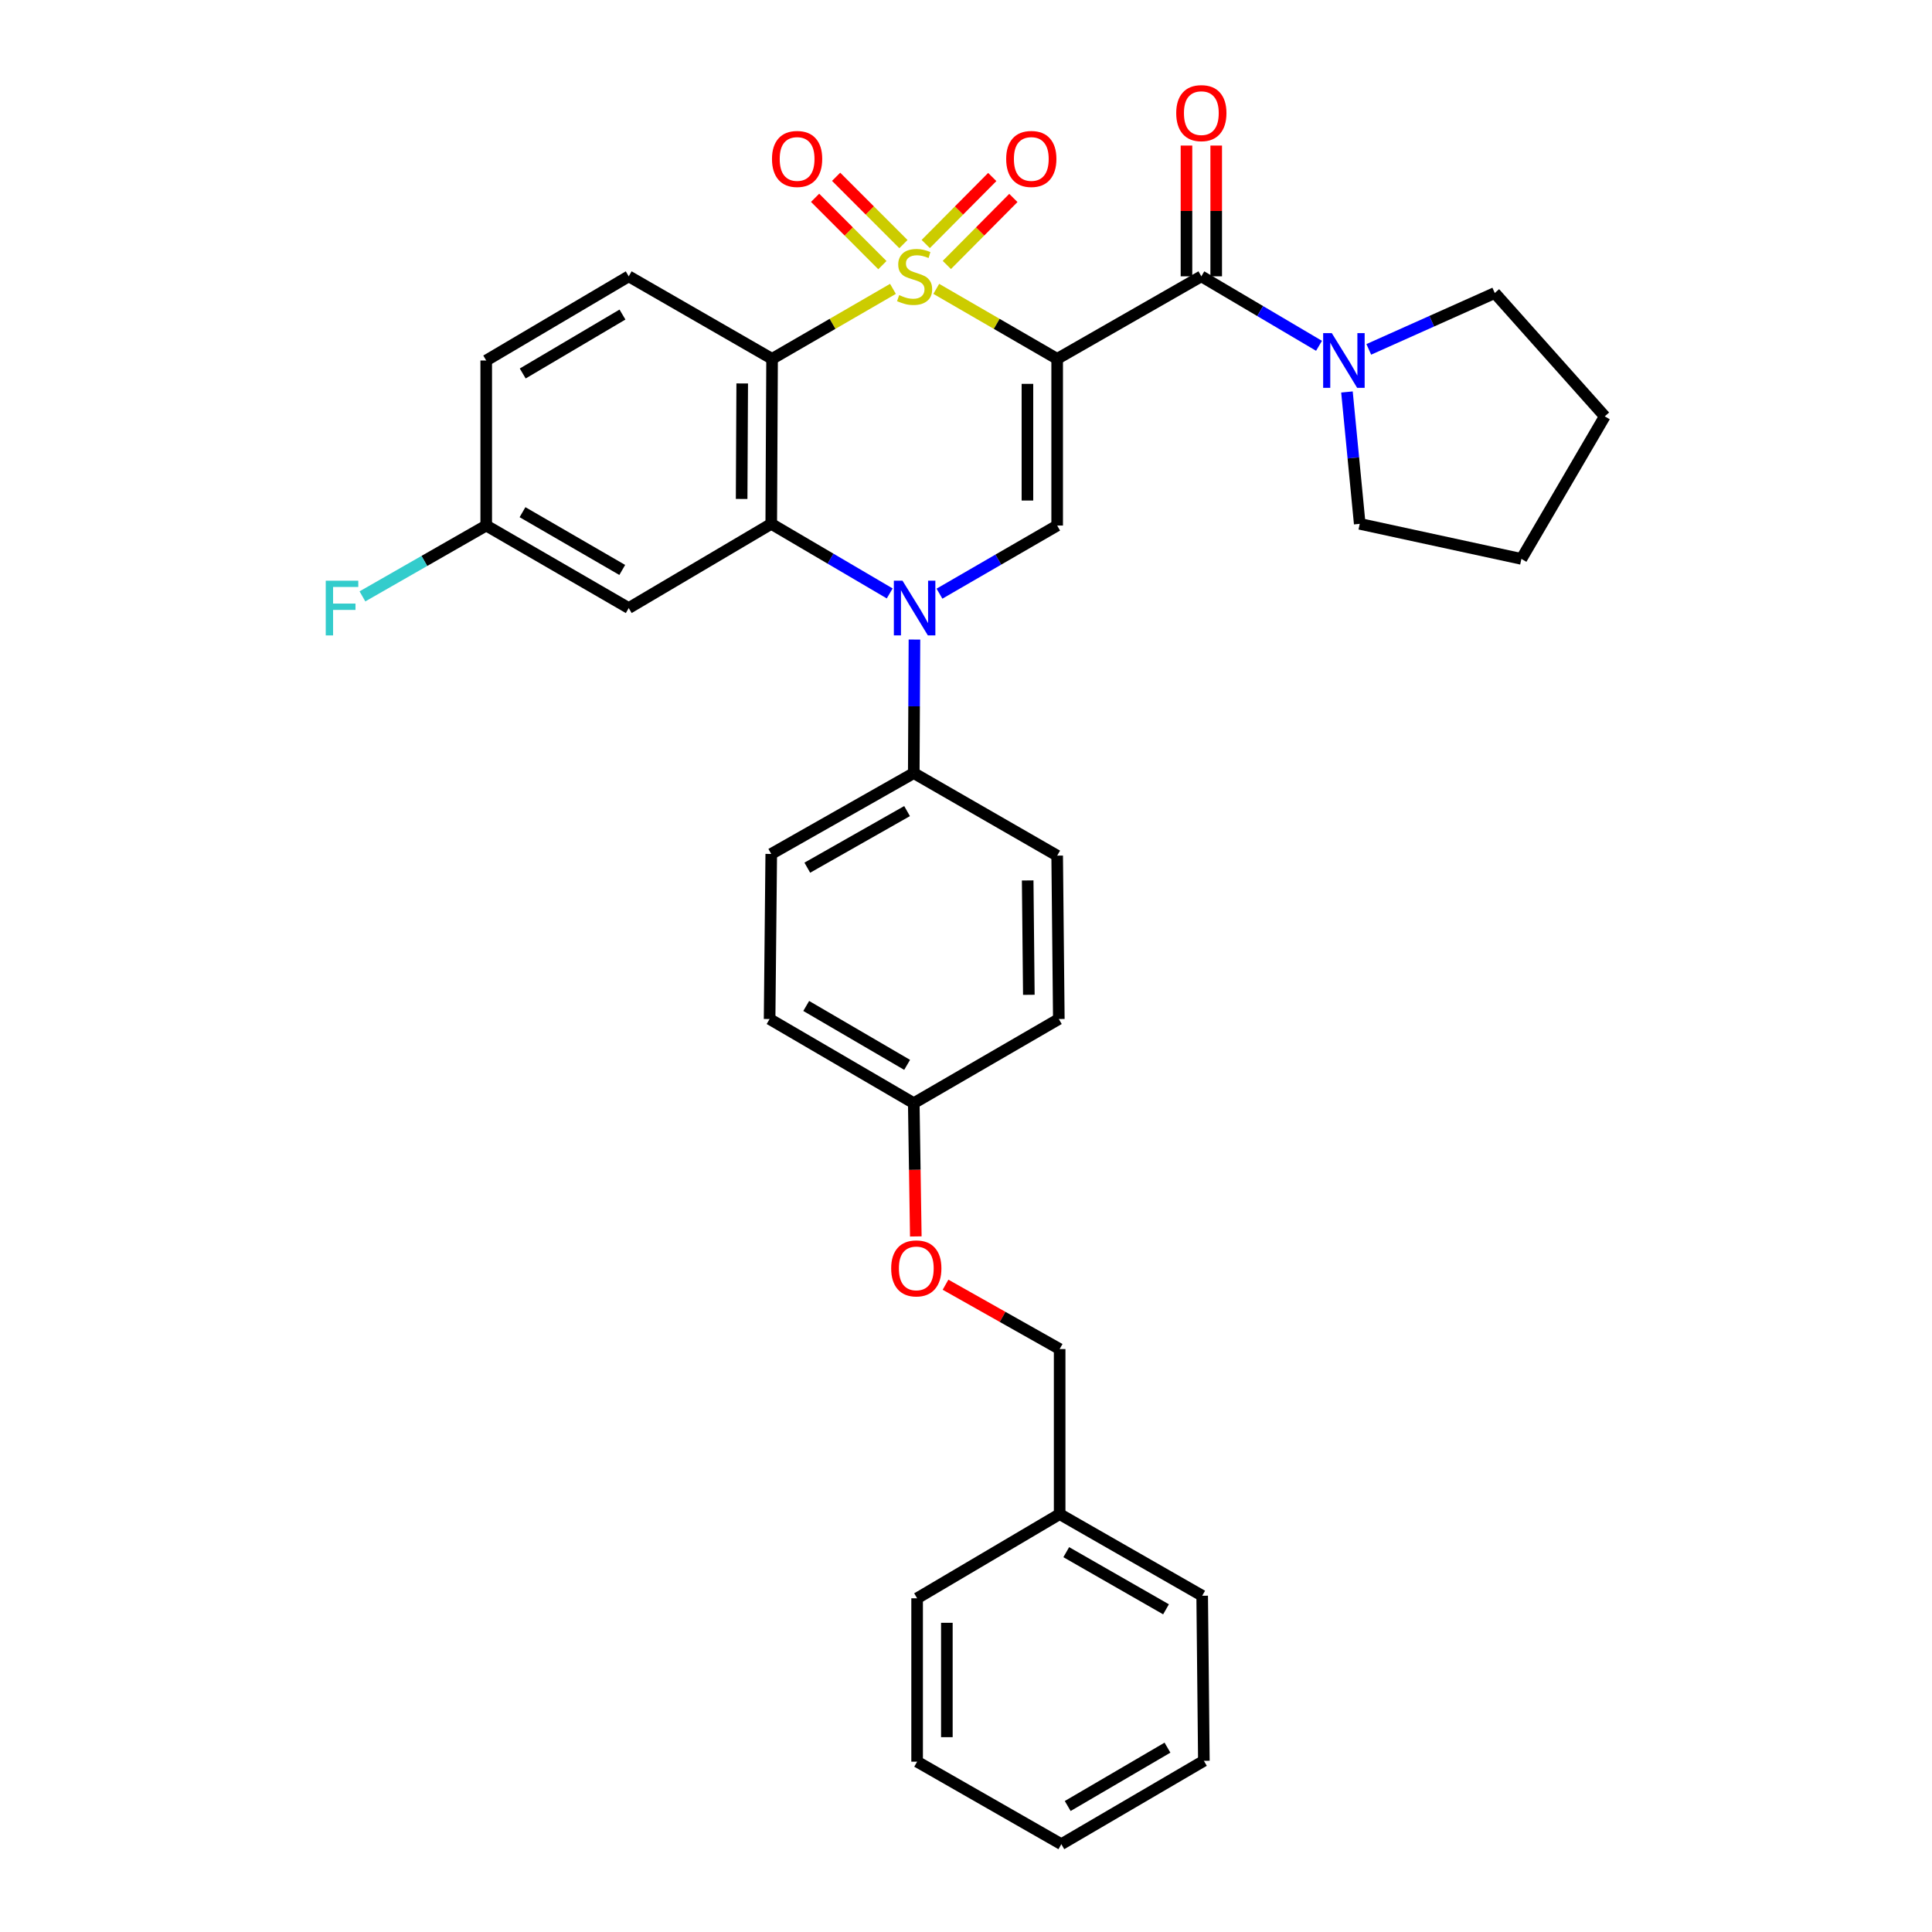 <?xml version='1.0' encoding='iso-8859-1'?>
<svg version='1.1' baseProfile='full'
              xmlns='http://www.w3.org/2000/svg'
                      xmlns:rdkit='http://www.rdkit.org/xml'
                      xmlns:xlink='http://www.w3.org/1999/xlink'
                  xml:space='preserve'
width='1000px' height='1000px' viewBox='0 0 1000 1000'>
<!-- END OF HEADER -->
<rect style='opacity:1.0;fill:#FFFFFF;stroke:none' width='1000' height='1000' x='0' y='0'> </rect>
<path class='bond-0' d='M 484.612,149.517 L 515.901,167.629' style='fill:none;fill-rule:evenodd;stroke:#CCCC00;stroke-width:6px;stroke-linecap:butt;stroke-linejoin:miter;stroke-opacity:1' />
<path class='bond-0' d='M 515.901,167.629 L 547.191,185.742' style='fill:none;fill-rule:evenodd;stroke:#000000;stroke-width:6px;stroke-linecap:butt;stroke-linejoin:miter;stroke-opacity:1' />
<path class='bond-1' d='M 462.189,149.518 L 430.908,167.63' style='fill:none;fill-rule:evenodd;stroke:#CCCC00;stroke-width:6px;stroke-linecap:butt;stroke-linejoin:miter;stroke-opacity:1' />
<path class='bond-1' d='M 430.908,167.63 L 399.627,185.742' style='fill:none;fill-rule:evenodd;stroke:#000000;stroke-width:6px;stroke-linecap:butt;stroke-linejoin:miter;stroke-opacity:1' />
<path class='bond-7' d='M 467.613,126.352 L 450.196,108.93' style='fill:none;fill-rule:evenodd;stroke:#CCCC00;stroke-width:6px;stroke-linecap:butt;stroke-linejoin:miter;stroke-opacity:1' />
<path class='bond-7' d='M 450.196,108.93 L 432.779,91.508' style='fill:none;fill-rule:evenodd;stroke:#FF0000;stroke-width:6px;stroke-linecap:butt;stroke-linejoin:miter;stroke-opacity:1' />
<path class='bond-7' d='M 456.727,137.235 L 439.31,119.813' style='fill:none;fill-rule:evenodd;stroke:#CCCC00;stroke-width:6px;stroke-linecap:butt;stroke-linejoin:miter;stroke-opacity:1' />
<path class='bond-7' d='M 439.31,119.813 L 421.893,102.391' style='fill:none;fill-rule:evenodd;stroke:#FF0000;stroke-width:6px;stroke-linecap:butt;stroke-linejoin:miter;stroke-opacity:1' />
<path class='bond-8' d='M 490.085,137.145 L 507.301,119.806' style='fill:none;fill-rule:evenodd;stroke:#CCCC00;stroke-width:6px;stroke-linecap:butt;stroke-linejoin:miter;stroke-opacity:1' />
<path class='bond-8' d='M 507.301,119.806 L 524.516,102.466' style='fill:none;fill-rule:evenodd;stroke:#FF0000;stroke-width:6px;stroke-linecap:butt;stroke-linejoin:miter;stroke-opacity:1' />
<path class='bond-8' d='M 479.162,126.3 L 496.377,108.961' style='fill:none;fill-rule:evenodd;stroke:#CCCC00;stroke-width:6px;stroke-linecap:butt;stroke-linejoin:miter;stroke-opacity:1' />
<path class='bond-8' d='M 496.377,108.961 L 513.593,91.621' style='fill:none;fill-rule:evenodd;stroke:#FF0000;stroke-width:6px;stroke-linecap:butt;stroke-linejoin:miter;stroke-opacity:1' />
<path class='bond-4' d='M 547.191,185.742 L 547.191,272.018' style='fill:none;fill-rule:evenodd;stroke:#000000;stroke-width:6px;stroke-linecap:butt;stroke-linejoin:miter;stroke-opacity:1' />
<path class='bond-4' d='M 531.798,198.683 L 531.798,259.076' style='fill:none;fill-rule:evenodd;stroke:#000000;stroke-width:6px;stroke-linecap:butt;stroke-linejoin:miter;stroke-opacity:1' />
<path class='bond-5' d='M 547.191,185.742 L 621.811,143.027' style='fill:none;fill-rule:evenodd;stroke:#000000;stroke-width:6px;stroke-linecap:butt;stroke-linejoin:miter;stroke-opacity:1' />
<path class='bond-3' d='M 399.627,185.742 L 399.199,271.145' style='fill:none;fill-rule:evenodd;stroke:#000000;stroke-width:6px;stroke-linecap:butt;stroke-linejoin:miter;stroke-opacity:1' />
<path class='bond-3' d='M 384.17,198.475 L 383.871,258.258' style='fill:none;fill-rule:evenodd;stroke:#000000;stroke-width:6px;stroke-linecap:butt;stroke-linejoin:miter;stroke-opacity:1' />
<path class='bond-10' d='M 399.627,185.742 L 325.426,143.027' style='fill:none;fill-rule:evenodd;stroke:#000000;stroke-width:6px;stroke-linecap:butt;stroke-linejoin:miter;stroke-opacity:1' />
<path class='bond-2' d='M 460.509,307.16 L 429.854,289.153' style='fill:none;fill-rule:evenodd;stroke:#0000FF;stroke-width:6px;stroke-linecap:butt;stroke-linejoin:miter;stroke-opacity:1' />
<path class='bond-2' d='M 429.854,289.153 L 399.199,271.145' style='fill:none;fill-rule:evenodd;stroke:#000000;stroke-width:6px;stroke-linecap:butt;stroke-linejoin:miter;stroke-opacity:1' />
<path class='bond-11' d='M 473.317,331.028 L 473.141,365.59' style='fill:none;fill-rule:evenodd;stroke:#0000FF;stroke-width:6px;stroke-linecap:butt;stroke-linejoin:miter;stroke-opacity:1' />
<path class='bond-11' d='M 473.141,365.59 L 472.964,400.153' style='fill:none;fill-rule:evenodd;stroke:#000000;stroke-width:6px;stroke-linecap:butt;stroke-linejoin:miter;stroke-opacity:1' />
<path class='bond-33' d='M 486.272,307.281 L 516.731,289.65' style='fill:none;fill-rule:evenodd;stroke:#0000FF;stroke-width:6px;stroke-linecap:butt;stroke-linejoin:miter;stroke-opacity:1' />
<path class='bond-33' d='M 516.731,289.65 L 547.191,272.018' style='fill:none;fill-rule:evenodd;stroke:#000000;stroke-width:6px;stroke-linecap:butt;stroke-linejoin:miter;stroke-opacity:1' />
<path class='bond-9' d='M 399.199,271.145 L 325.426,314.732' style='fill:none;fill-rule:evenodd;stroke:#000000;stroke-width:6px;stroke-linecap:butt;stroke-linejoin:miter;stroke-opacity:1' />
<path class='bond-6' d='M 621.811,143.027 L 652.265,161.009' style='fill:none;fill-rule:evenodd;stroke:#000000;stroke-width:6px;stroke-linecap:butt;stroke-linejoin:miter;stroke-opacity:1' />
<path class='bond-6' d='M 652.265,161.009 L 682.72,178.991' style='fill:none;fill-rule:evenodd;stroke:#0000FF;stroke-width:6px;stroke-linecap:butt;stroke-linejoin:miter;stroke-opacity:1' />
<path class='bond-12' d='M 629.508,143.027 L 629.508,109.186' style='fill:none;fill-rule:evenodd;stroke:#000000;stroke-width:6px;stroke-linecap:butt;stroke-linejoin:miter;stroke-opacity:1' />
<path class='bond-12' d='M 629.508,109.186 L 629.508,75.344' style='fill:none;fill-rule:evenodd;stroke:#FF0000;stroke-width:6px;stroke-linecap:butt;stroke-linejoin:miter;stroke-opacity:1' />
<path class='bond-12' d='M 614.115,143.027 L 614.115,109.186' style='fill:none;fill-rule:evenodd;stroke:#000000;stroke-width:6px;stroke-linecap:butt;stroke-linejoin:miter;stroke-opacity:1' />
<path class='bond-12' d='M 614.115,109.186 L 614.115,75.344' style='fill:none;fill-rule:evenodd;stroke:#FF0000;stroke-width:6px;stroke-linecap:butt;stroke-linejoin:miter;stroke-opacity:1' />
<path class='bond-23' d='M 697.18,202.881 L 700.487,237.013' style='fill:none;fill-rule:evenodd;stroke:#0000FF;stroke-width:6px;stroke-linecap:butt;stroke-linejoin:miter;stroke-opacity:1' />
<path class='bond-23' d='M 700.487,237.013 L 703.794,271.145' style='fill:none;fill-rule:evenodd;stroke:#000000;stroke-width:6px;stroke-linecap:butt;stroke-linejoin:miter;stroke-opacity:1' />
<path class='bond-24' d='M 708.481,180.836 L 741.087,166.25' style='fill:none;fill-rule:evenodd;stroke:#0000FF;stroke-width:6px;stroke-linecap:butt;stroke-linejoin:miter;stroke-opacity:1' />
<path class='bond-24' d='M 741.087,166.25 L 773.694,151.664' style='fill:none;fill-rule:evenodd;stroke:#000000;stroke-width:6px;stroke-linecap:butt;stroke-linejoin:miter;stroke-opacity:1' />
<path class='bond-34' d='M 325.426,314.732 L 251.669,272.018' style='fill:none;fill-rule:evenodd;stroke:#000000;stroke-width:6px;stroke-linecap:butt;stroke-linejoin:miter;stroke-opacity:1' />
<path class='bond-34' d='M 322.076,295.005 L 270.447,265.105' style='fill:none;fill-rule:evenodd;stroke:#000000;stroke-width:6px;stroke-linecap:butt;stroke-linejoin:miter;stroke-opacity:1' />
<path class='bond-17' d='M 325.426,143.027 L 251.669,186.597' style='fill:none;fill-rule:evenodd;stroke:#000000;stroke-width:6px;stroke-linecap:butt;stroke-linejoin:miter;stroke-opacity:1' />
<path class='bond-17' d='M 322.191,162.816 L 270.561,193.314' style='fill:none;fill-rule:evenodd;stroke:#000000;stroke-width:6px;stroke-linecap:butt;stroke-linejoin:miter;stroke-opacity:1' />
<path class='bond-13' d='M 472.964,400.153 L 399.199,442.004' style='fill:none;fill-rule:evenodd;stroke:#000000;stroke-width:6px;stroke-linecap:butt;stroke-linejoin:miter;stroke-opacity:1' />
<path class='bond-13' d='M 469.495,419.819 L 417.86,449.114' style='fill:none;fill-rule:evenodd;stroke:#000000;stroke-width:6px;stroke-linecap:butt;stroke-linejoin:miter;stroke-opacity:1' />
<path class='bond-14' d='M 472.964,400.153 L 547.191,442.876' style='fill:none;fill-rule:evenodd;stroke:#000000;stroke-width:6px;stroke-linecap:butt;stroke-linejoin:miter;stroke-opacity:1' />
<path class='bond-20' d='M 399.199,442.004 L 398.344,527.442' style='fill:none;fill-rule:evenodd;stroke:#000000;stroke-width:6px;stroke-linecap:butt;stroke-linejoin:miter;stroke-opacity:1' />
<path class='bond-21' d='M 547.191,442.876 L 548.046,527.442' style='fill:none;fill-rule:evenodd;stroke:#000000;stroke-width:6px;stroke-linecap:butt;stroke-linejoin:miter;stroke-opacity:1' />
<path class='bond-21' d='M 531.927,455.717 L 532.526,514.913' style='fill:none;fill-rule:evenodd;stroke:#000000;stroke-width:6px;stroke-linecap:butt;stroke-linejoin:miter;stroke-opacity:1' />
<path class='bond-15' d='M 251.669,272.018 L 251.669,186.597' style='fill:none;fill-rule:evenodd;stroke:#000000;stroke-width:6px;stroke-linecap:butt;stroke-linejoin:miter;stroke-opacity:1' />
<path class='bond-22' d='M 251.669,272.018 L 219.631,290.351' style='fill:none;fill-rule:evenodd;stroke:#000000;stroke-width:6px;stroke-linecap:butt;stroke-linejoin:miter;stroke-opacity:1' />
<path class='bond-22' d='M 219.631,290.351 L 187.593,308.684' style='fill:none;fill-rule:evenodd;stroke:#33CCCC;stroke-width:6px;stroke-linecap:butt;stroke-linejoin:miter;stroke-opacity:1' />
<path class='bond-16' d='M 474.021,639.976 L 473.492,605.485' style='fill:none;fill-rule:evenodd;stroke:#FF0000;stroke-width:6px;stroke-linecap:butt;stroke-linejoin:miter;stroke-opacity:1' />
<path class='bond-16' d='M 473.492,605.485 L 472.964,570.994' style='fill:none;fill-rule:evenodd;stroke:#000000;stroke-width:6px;stroke-linecap:butt;stroke-linejoin:miter;stroke-opacity:1' />
<path class='bond-19' d='M 489.402,664.962 L 518.938,681.614' style='fill:none;fill-rule:evenodd;stroke:#FF0000;stroke-width:6px;stroke-linecap:butt;stroke-linejoin:miter;stroke-opacity:1' />
<path class='bond-19' d='M 518.938,681.614 L 548.474,698.266' style='fill:none;fill-rule:evenodd;stroke:#000000;stroke-width:6px;stroke-linecap:butt;stroke-linejoin:miter;stroke-opacity:1' />
<path class='bond-18' d='M 472.964,570.994 L 548.046,527.442' style='fill:none;fill-rule:evenodd;stroke:#000000;stroke-width:6px;stroke-linecap:butt;stroke-linejoin:miter;stroke-opacity:1' />
<path class='bond-36' d='M 472.964,570.994 L 398.344,527.442' style='fill:none;fill-rule:evenodd;stroke:#000000;stroke-width:6px;stroke-linecap:butt;stroke-linejoin:miter;stroke-opacity:1' />
<path class='bond-36' d='M 469.53,551.168 L 417.296,520.681' style='fill:none;fill-rule:evenodd;stroke:#000000;stroke-width:6px;stroke-linecap:butt;stroke-linejoin:miter;stroke-opacity:1' />
<path class='bond-25' d='M 548.474,698.266 L 548.474,783.704' style='fill:none;fill-rule:evenodd;stroke:#000000;stroke-width:6px;stroke-linecap:butt;stroke-linejoin:miter;stroke-opacity:1' />
<path class='bond-28' d='M 703.794,271.145 L 787.479,289.283' style='fill:none;fill-rule:evenodd;stroke:#000000;stroke-width:6px;stroke-linecap:butt;stroke-linejoin:miter;stroke-opacity:1' />
<path class='bond-29' d='M 773.694,151.664 L 830.63,215.509' style='fill:none;fill-rule:evenodd;stroke:#000000;stroke-width:6px;stroke-linecap:butt;stroke-linejoin:miter;stroke-opacity:1' />
<path class='bond-26' d='M 548.474,783.704 L 622.247,825.957' style='fill:none;fill-rule:evenodd;stroke:#000000;stroke-width:6px;stroke-linecap:butt;stroke-linejoin:miter;stroke-opacity:1' />
<path class='bond-26' d='M 551.89,803.399 L 603.531,832.976' style='fill:none;fill-rule:evenodd;stroke:#000000;stroke-width:6px;stroke-linecap:butt;stroke-linejoin:miter;stroke-opacity:1' />
<path class='bond-27' d='M 548.474,783.704 L 474.7,827.274' style='fill:none;fill-rule:evenodd;stroke:#000000;stroke-width:6px;stroke-linecap:butt;stroke-linejoin:miter;stroke-opacity:1' />
<path class='bond-31' d='M 622.247,825.957 L 623.12,911.395' style='fill:none;fill-rule:evenodd;stroke:#000000;stroke-width:6px;stroke-linecap:butt;stroke-linejoin:miter;stroke-opacity:1' />
<path class='bond-30' d='M 474.7,827.274 L 474.7,911.839' style='fill:none;fill-rule:evenodd;stroke:#000000;stroke-width:6px;stroke-linecap:butt;stroke-linejoin:miter;stroke-opacity:1' />
<path class='bond-30' d='M 490.093,839.959 L 490.093,899.155' style='fill:none;fill-rule:evenodd;stroke:#000000;stroke-width:6px;stroke-linecap:butt;stroke-linejoin:miter;stroke-opacity:1' />
<path class='bond-35' d='M 787.479,289.283 L 830.63,215.509' style='fill:none;fill-rule:evenodd;stroke:#000000;stroke-width:6px;stroke-linecap:butt;stroke-linejoin:miter;stroke-opacity:1' />
<path class='bond-32' d='M 474.7,911.839 L 549.346,954.545' style='fill:none;fill-rule:evenodd;stroke:#000000;stroke-width:6px;stroke-linecap:butt;stroke-linejoin:miter;stroke-opacity:1' />
<path class='bond-37' d='M 623.12,911.395 L 549.346,954.545' style='fill:none;fill-rule:evenodd;stroke:#000000;stroke-width:6px;stroke-linecap:butt;stroke-linejoin:miter;stroke-opacity:1' />
<path class='bond-37' d='M 604.282,904.581 L 552.641,934.786' style='fill:none;fill-rule:evenodd;stroke:#000000;stroke-width:6px;stroke-linecap:butt;stroke-linejoin:miter;stroke-opacity:1' />
<path  class='atom-0' d='M 465.4 152.747
Q 465.72 152.867, 467.04 153.427
Q 468.36 153.987, 469.8 154.347
Q 471.28 154.667, 472.72 154.667
Q 475.4 154.667, 476.96 153.387
Q 478.52 152.067, 478.52 149.787
Q 478.52 148.227, 477.72 147.267
Q 476.96 146.307, 475.76 145.787
Q 474.56 145.267, 472.56 144.667
Q 470.04 143.907, 468.52 143.187
Q 467.04 142.467, 465.96 140.947
Q 464.92 139.427, 464.92 136.867
Q 464.92 133.307, 467.32 131.107
Q 469.76 128.907, 474.56 128.907
Q 477.84 128.907, 481.56 130.467
L 480.64 133.547
Q 477.24 132.147, 474.68 132.147
Q 471.92 132.147, 470.4 133.307
Q 468.88 134.427, 468.92 136.387
Q 468.92 137.907, 469.68 138.827
Q 470.48 139.747, 471.6 140.267
Q 472.76 140.787, 474.68 141.387
Q 477.24 142.187, 478.76 142.987
Q 480.28 143.787, 481.36 145.427
Q 482.48 147.027, 482.48 149.787
Q 482.48 153.707, 479.84 155.827
Q 477.24 157.907, 472.88 157.907
Q 470.36 157.907, 468.44 157.347
Q 466.56 156.827, 464.32 155.907
L 465.4 152.747
' fill='#CCCC00'/>
<path  class='atom-3' d='M 467.14 300.572
L 476.42 315.572
Q 477.34 317.052, 478.82 319.732
Q 480.3 322.412, 480.38 322.572
L 480.38 300.572
L 484.14 300.572
L 484.14 328.892
L 480.26 328.892
L 470.3 312.492
Q 469.14 310.572, 467.9 308.372
Q 466.7 306.172, 466.34 305.492
L 466.34 328.892
L 462.66 328.892
L 462.66 300.572
L 467.14 300.572
' fill='#0000FF'/>
<path  class='atom-7' d='M 689.342 172.437
L 698.622 187.437
Q 699.542 188.917, 701.022 191.597
Q 702.502 194.277, 702.582 194.437
L 702.582 172.437
L 706.342 172.437
L 706.342 200.757
L 702.462 200.757
L 692.502 184.357
Q 691.342 182.437, 690.102 180.237
Q 688.902 178.037, 688.542 177.357
L 688.542 200.757
L 684.862 200.757
L 684.862 172.437
L 689.342 172.437
' fill='#0000FF'/>
<path  class='atom-8' d='M 399.582 82.272
Q 399.582 75.472, 402.942 71.672
Q 406.302 67.872, 412.582 67.872
Q 418.862 67.872, 422.222 71.672
Q 425.582 75.472, 425.582 82.272
Q 425.582 89.152, 422.182 93.072
Q 418.782 96.952, 412.582 96.952
Q 406.342 96.952, 402.942 93.072
Q 399.582 89.192, 399.582 82.272
M 412.582 93.752
Q 416.902 93.752, 419.222 90.872
Q 421.582 87.952, 421.582 82.272
Q 421.582 76.712, 419.222 73.912
Q 416.902 71.072, 412.582 71.072
Q 408.262 71.072, 405.902 73.872
Q 403.582 76.672, 403.582 82.272
Q 403.582 87.992, 405.902 90.872
Q 408.262 93.752, 412.582 93.752
' fill='#FF0000'/>
<path  class='atom-9' d='M 520.799 82.272
Q 520.799 75.472, 524.159 71.672
Q 527.519 67.872, 533.799 67.872
Q 540.079 67.872, 543.439 71.672
Q 546.799 75.472, 546.799 82.272
Q 546.799 89.152, 543.399 93.072
Q 539.999 96.952, 533.799 96.952
Q 527.559 96.952, 524.159 93.072
Q 520.799 89.192, 520.799 82.272
M 533.799 93.752
Q 538.119 93.752, 540.439 90.872
Q 542.799 87.952, 542.799 82.272
Q 542.799 76.712, 540.439 73.912
Q 538.119 71.072, 533.799 71.072
Q 529.479 71.072, 527.119 73.872
Q 524.799 76.672, 524.799 82.272
Q 524.799 87.992, 527.119 90.872
Q 529.479 93.752, 533.799 93.752
' fill='#FF0000'/>
<path  class='atom-13' d='M 608.811 58.55
Q 608.811 51.75, 612.171 47.95
Q 615.531 44.15, 621.811 44.15
Q 628.091 44.15, 631.451 47.95
Q 634.811 51.75, 634.811 58.55
Q 634.811 65.43, 631.411 69.35
Q 628.011 73.23, 621.811 73.23
Q 615.571 73.23, 612.171 69.35
Q 608.811 65.47, 608.811 58.55
M 621.811 70.03
Q 626.131 70.03, 628.451 67.15
Q 630.811 64.23, 630.811 58.55
Q 630.811 52.99, 628.451 50.19
Q 626.131 47.35, 621.811 47.35
Q 617.491 47.35, 615.131 50.15
Q 612.811 52.95, 612.811 58.55
Q 612.811 64.27, 615.131 67.15
Q 617.491 70.03, 621.811 70.03
' fill='#FF0000'/>
<path  class='atom-17' d='M 461.273 656.512
Q 461.273 649.712, 464.633 645.912
Q 467.993 642.112, 474.273 642.112
Q 480.553 642.112, 483.913 645.912
Q 487.273 649.712, 487.273 656.512
Q 487.273 663.392, 483.873 667.312
Q 480.473 671.192, 474.273 671.192
Q 468.033 671.192, 464.633 667.312
Q 461.273 663.432, 461.273 656.512
M 474.273 667.992
Q 478.593 667.992, 480.913 665.112
Q 483.273 662.192, 483.273 656.512
Q 483.273 650.952, 480.913 648.152
Q 478.593 645.312, 474.273 645.312
Q 469.953 645.312, 467.593 648.112
Q 465.273 650.912, 465.273 656.512
Q 465.273 662.232, 467.593 665.112
Q 469.953 667.992, 474.273 667.992
' fill='#FF0000'/>
<path  class='atom-23' d='M 168.603 300.572
L 185.443 300.572
L 185.443 303.812
L 172.403 303.812
L 172.403 312.412
L 184.003 312.412
L 184.003 315.692
L 172.403 315.692
L 172.403 328.892
L 168.603 328.892
L 168.603 300.572
' fill='#33CCCC'/>
</svg>
